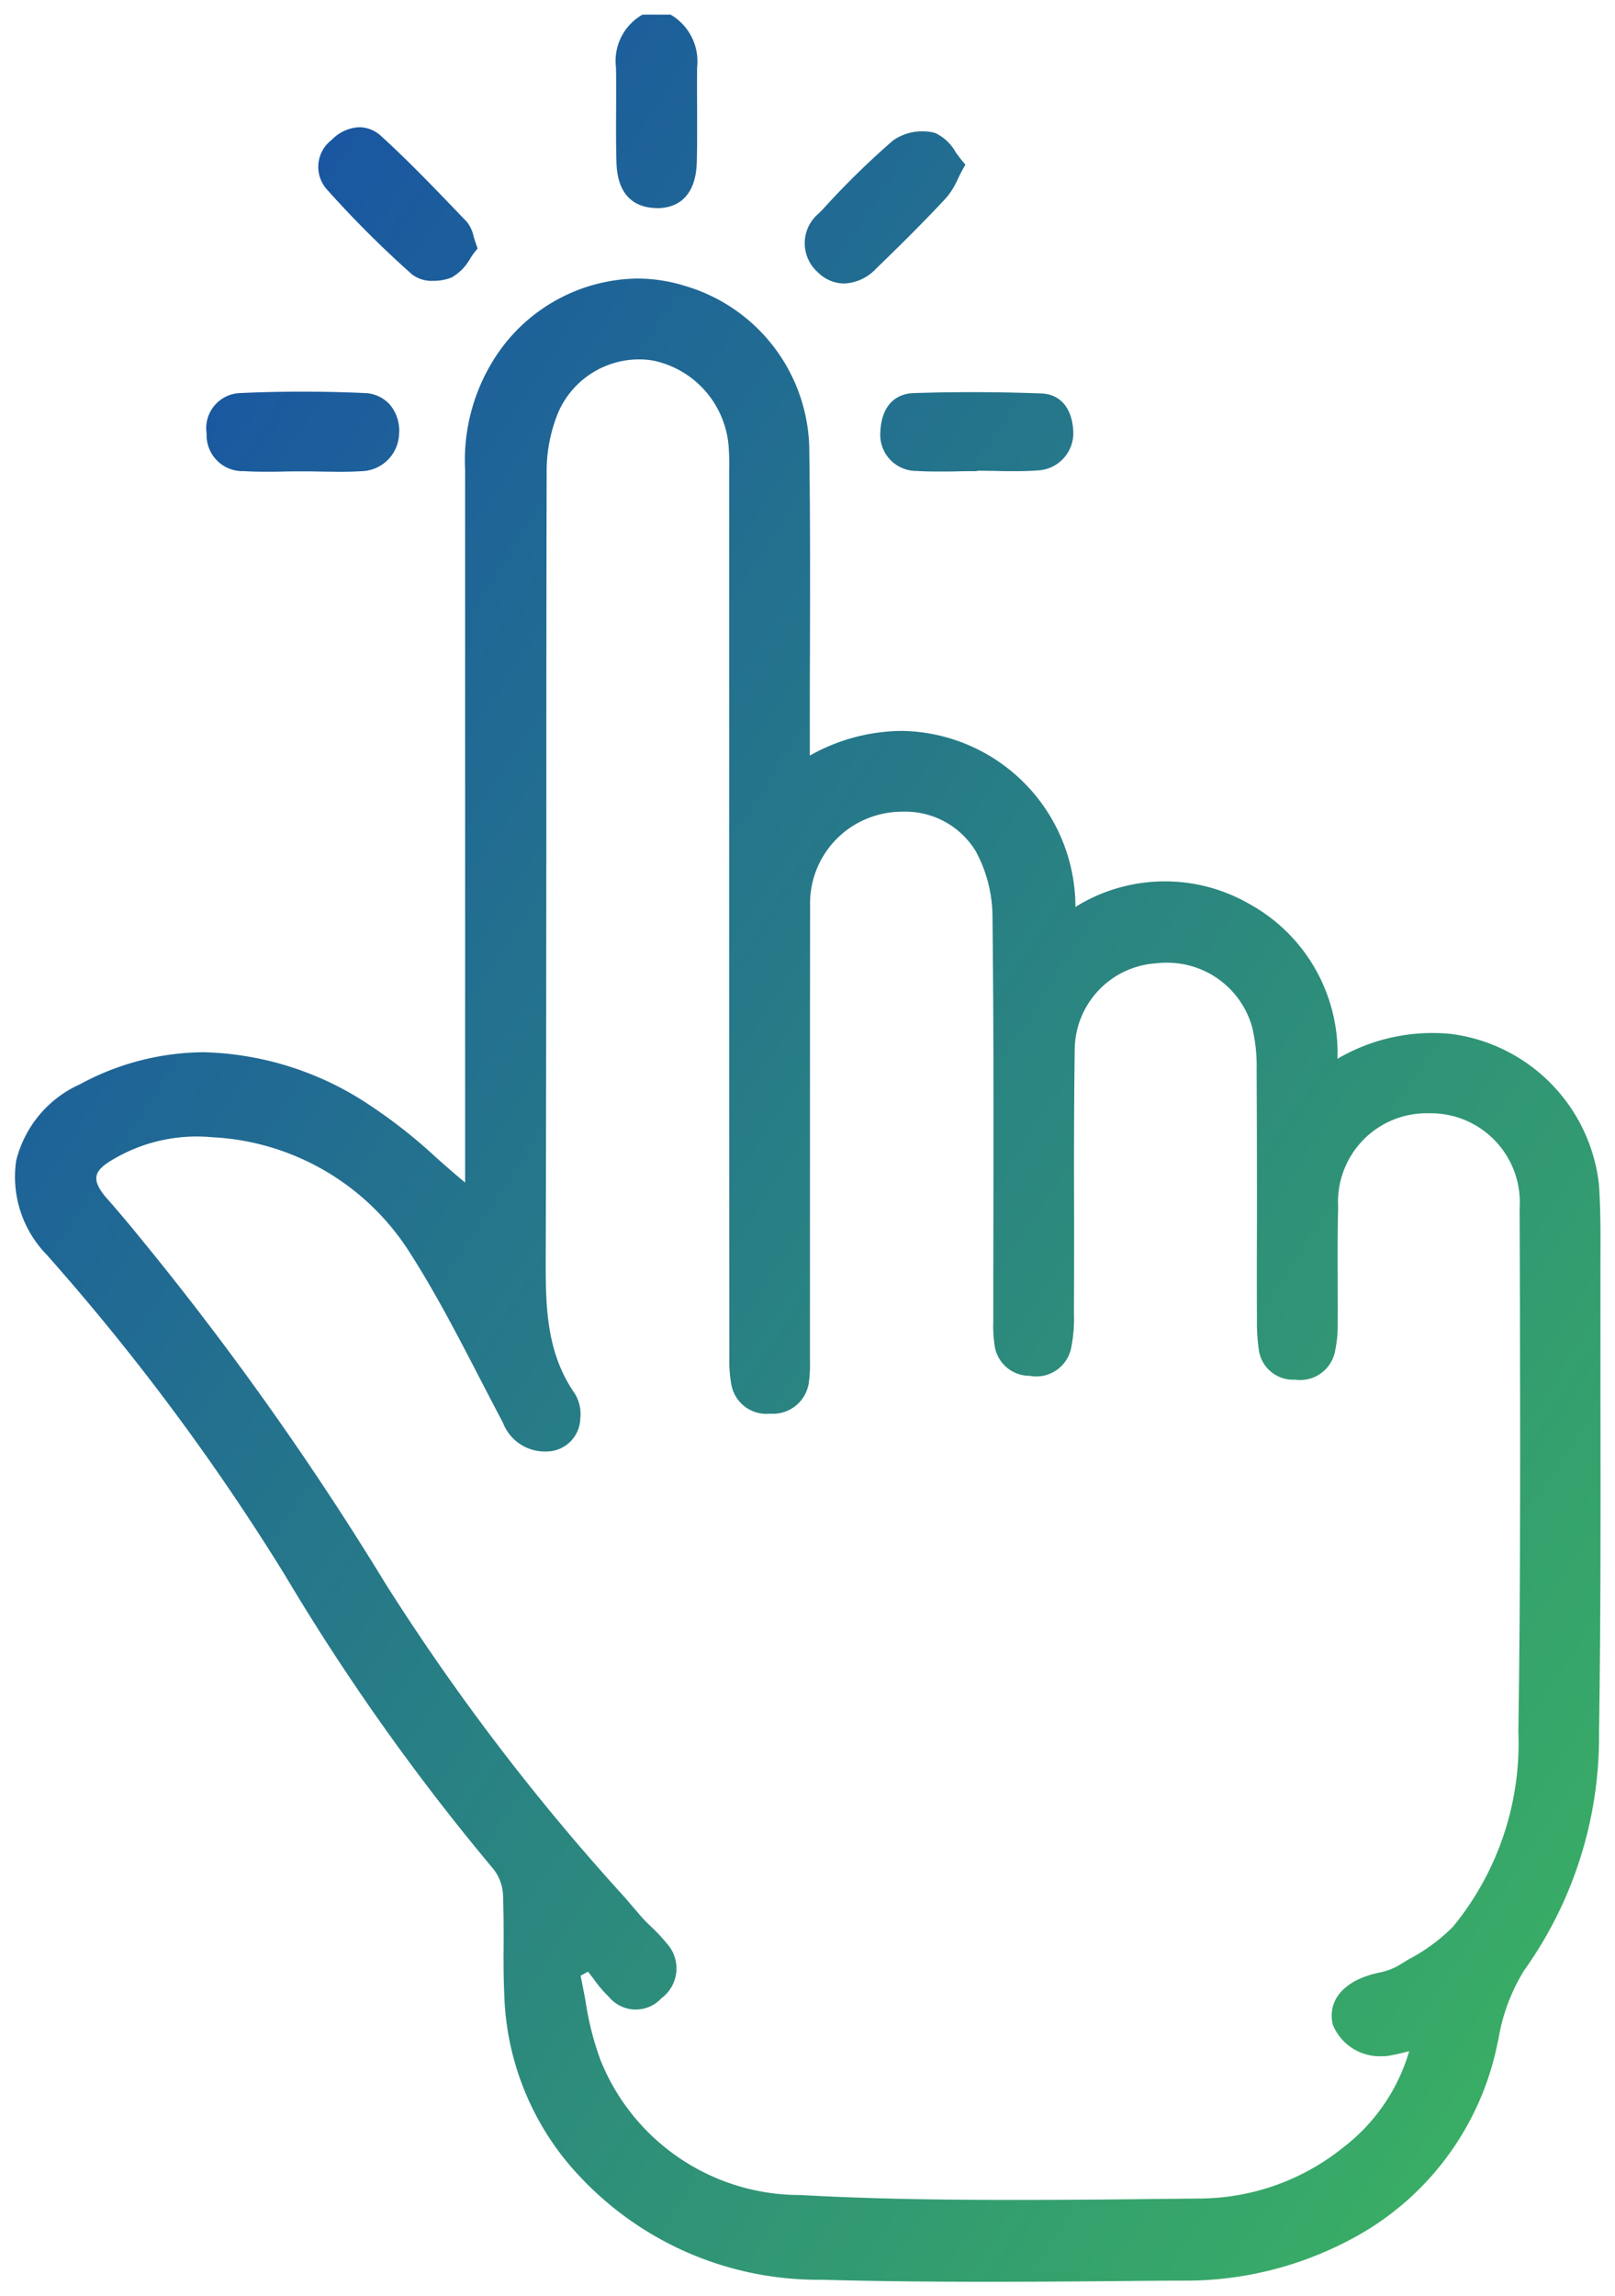 <svg xmlns="http://www.w3.org/2000/svg" xmlns:xlink="http://www.w3.org/1999/xlink" width="56.002" height="79.574" viewBox="0 0 56.002 79.574">
  <defs>
    <linearGradient id="linear-gradient" x1="0.105" y1="0.071" x2="1.105" y2="1" gradientUnits="objectBoundingBox">
      <stop offset="0" stop-color="#1853a3"/>
      <stop offset="1" stop-color="#3eba5c"/>
    </linearGradient>
  </defs>
  <g id="ic_benifirt_1" transform="translate(775.511 -1294.799)">
    <g id="Group_176196" data-name="Group 176196">
      <path id="Union_4" data-name="Union 4" d="M-6252.021,21705.639a11.325,11.325,0,0,1-8.869-4.129,9.592,9.592,0,0,1-2.135-5.76c-.027-.582-.027-1.182-.022-1.754,0-.555,0-1.127-.021-1.687a1.573,1.573,0,0,0-.322-.889,77.862,77.862,0,0,1-7.256-10.225,80.091,80.091,0,0,0-8.248-11.08,3.866,3.866,0,0,1-1.057-3.252,3.934,3.934,0,0,1,2.212-2.652,9.1,9.1,0,0,1,4.292-1.111,10.819,10.819,0,0,1,5.464,1.645,18,18,0,0,1,2.609,2.016c.322.283.654.578.992.855v-24.682a6.58,6.58,0,0,1,1.209-4.162,5.971,5.971,0,0,1,4.75-2.484,5.622,5.622,0,0,1,1.716.271,5.99,5.99,0,0,1,4.26,5.775c.033,2.277.027,4.592.022,6.836-.005.986-.005,1.973-.005,2.959v.691a6.564,6.564,0,0,1,3.181-.855,6.108,6.108,0,0,1,6.03,6.1,5.871,5.871,0,0,1,6.058-.088,5.9,5.9,0,0,1,3.029,5.35,6.512,6.512,0,0,1,3.938-.861,5.919,5.919,0,0,1,5.131,5.246c.055.844.055,1.705.049,2.539v4.766c.006,3.83.011,7.785-.049,11.68a13.934,13.934,0,0,1-2.6,8.227,6.585,6.585,0,0,0-.888,2.379l-.033.143a9.883,9.883,0,0,1-5.115,6.809,12.2,12.2,0,0,1-5.774,1.416c-.638,0-1.275.006-1.912.012-1.624.016-3.3.027-4.946.027C-6248.508,21705.709-6250.316,21705.688-6252.021,21705.639Zm-8.356-10.535c.06.3.12.6.174.9a10.16,10.16,0,0,0,.518,2.031,7.449,7.449,0,0,0,6.935,4.668c2.151.121,4.488.17,7.359.17,1.65,0,3.323-.012,4.946-.033l1.6-.016a8,8,0,0,0,4.9-1.76,6.505,6.505,0,0,0,2.3-3.346l-.152.039c-.174.043-.311.076-.452.1a1.436,1.436,0,0,1-.343.037,1.761,1.761,0,0,1-1.705-1.1c-.174-.762.289-1.4,1.253-1.705.114-.039.234-.064.349-.092a2.285,2.285,0,0,0,.643-.225c.131-.082.267-.162.4-.244a6.2,6.2,0,0,0,1.531-1.129,10.028,10.028,0,0,0,2.261-6.754c.076-5.012.065-10.115.054-15.041-.005-1.029-.005-2.059-.011-3.088a3.086,3.086,0,0,0-3.143-3.3,3.07,3.07,0,0,0-3.149,3.234c-.021.834-.021,1.678-.016,2.5,0,.518.005,1.041,0,1.557a4.117,4.117,0,0,1-.087.928,1.232,1.232,0,0,1-1.389,1.012,1.2,1.2,0,0,1-1.264-1.066,6.607,6.607,0,0,1-.06-1.008c-.005-1.047-.005-2.092,0-3.145,0-1.8,0-3.666-.011-5.5a5.89,5.89,0,0,0-.152-1.486,3.059,3.059,0,0,0-2.975-2.244,2.856,2.856,0,0,0-.365.021,3.02,3.02,0,0,0-2.816,3.008c-.027,1.949-.027,3.928-.021,5.85,0,1.084,0,2.168-.006,3.252a5.186,5.186,0,0,1-.1,1.236,1.232,1.232,0,0,1-1.433.949,1.223,1.223,0,0,1-1.226-1.117,4.544,4.544,0,0,1-.038-.768v-.164q0-1.846.005-3.693c.006-3.35.006-6.82-.033-10.225a4.808,4.808,0,0,0-.572-2.2,2.858,2.858,0,0,0-2.539-1.383,3.18,3.18,0,0,0-.958.141,3.174,3.174,0,0,0-2.255,3.139c-.005,3.393-.005,6.775-.005,10.17v5.584a4.4,4.4,0,0,1-.033.707,1.256,1.256,0,0,1-1.313,1.123h-.06a1.235,1.235,0,0,1-1.324-1.035,4.631,4.631,0,0,1-.065-.947v-.061q-.009-10.532-.006-21.064v-9.633a8.038,8.038,0,0,0-.021-.811,3.3,3.3,0,0,0-2.549-2.932,2.785,2.785,0,0,0-.556-.055,3.058,3.058,0,0,0-2.794,1.82,5.345,5.345,0,0,0-.409,2.1c-.011,4.324-.011,8.721-.011,12.975-.005,4.6-.005,9.354-.021,14.033v.082c-.005,1.732-.011,3.367,1.013,4.838a1.361,1.361,0,0,1,.185.859,1.173,1.173,0,0,1-1.187,1.139,1.555,1.555,0,0,1-1.5-1.008c-.272-.512-.534-1.018-.8-1.531-.751-1.453-1.531-2.957-2.424-4.352a8.622,8.622,0,0,0-6.864-4,5.688,5.688,0,0,0-3.459.789c-.343.2-.517.383-.544.572s.071.42.332.725l.169.191c.289.338.588.682.872,1.035a106.21,106.21,0,0,1,8.64,12.143,78.326,78.326,0,0,0,8.318,10.9l.5.584a5.292,5.292,0,0,0,.414.43,5.885,5.885,0,0,1,.534.572,1.284,1.284,0,0,1-.19,1.9,1.208,1.208,0,0,1-1.819-.049,4.357,4.357,0,0,1-.545-.645l-.18-.229Zm-9.059-52.127c-.207-.006-.414-.006-.626-.006s-.409,0-.61.006-.408.006-.61.006c-.294,0-.545-.006-.773-.021a1.246,1.246,0,0,1-1.291-1.3,1.219,1.219,0,0,1,1.182-1.406c1.395-.064,2.838-.064,4.287,0a1.226,1.226,0,0,1,.872.387,1.389,1.389,0,0,1,.333,1.008,1.339,1.339,0,0,1-1.318,1.314c-.24.016-.5.021-.806.021C-6269.012,21642.982-6269.224,21642.982-6269.437,21642.977Zm20.7-.021a1.255,1.255,0,0,1-1.248-1.352c.033-.834.458-1.324,1.16-1.346,1.482-.049,2.963-.043,4.413.012.665.021,1.073.5,1.117,1.3a1.294,1.294,0,0,1-1.171,1.363c-.256.021-.534.031-.872.031-.223,0-.447,0-.67-.01-.19,0-.387-.006-.578-.006l-.092.016c-.207,0-.419,0-.626.006s-.419.006-.632.006C-6248.246,21642.977-6248.5,21642.971-6248.736,21642.955Zm-3.432-6.9a1.342,1.342,0,0,1,.055-2.031l.18-.186a27.888,27.888,0,0,1,2.392-2.338,1.744,1.744,0,0,1,1.04-.314,1.5,1.5,0,0,1,.425.059,1.6,1.6,0,0,1,.708.67c.093.125.185.256.289.371l.044.055-.033.061c-.087.146-.158.287-.224.424a2.64,2.64,0,0,1-.419.676c-.675.725-1.422,1.477-2.424,2.445a1.6,1.6,0,0,1-1.111.512A1.3,1.3,0,0,1-6252.168,21636.053Zm-14.032.109a35.989,35.989,0,0,1-2.975-2.965,1.171,1.171,0,0,1,.164-1.715,1.407,1.407,0,0,1,.964-.441,1.128,1.128,0,0,1,.757.311c.981.893,1.912,1.869,2.816,2.811l.153.158a1.215,1.215,0,0,1,.234.512c.033.1.071.229.12.355l.016.053-.033.045a2.513,2.513,0,0,0-.218.3,1.749,1.749,0,0,1-.643.66,1.7,1.7,0,0,1-.648.119A1.135,1.135,0,0,1-6266.2,21636.162Zm8.421-2.32c-.6-.018-1.324-.311-1.356-1.592-.016-.594-.016-1.2-.011-1.781,0-.49.005-1-.005-1.5a1.842,1.842,0,0,1,.9-1.818l.021-.012h.97l.022.012a1.873,1.873,0,0,1,.9,1.818c-.005.475-.005.959,0,1.422,0,.611.005,1.242-.011,1.863-.027,1.029-.518,1.592-1.384,1.592Z" transform="translate(5505 -20331.836)" stroke="rgba(0,0,0,0)" stroke-miterlimit="10" stroke-width="1" fill="url(#linear-gradient)"/>
    </g>
  </g>
</svg>
